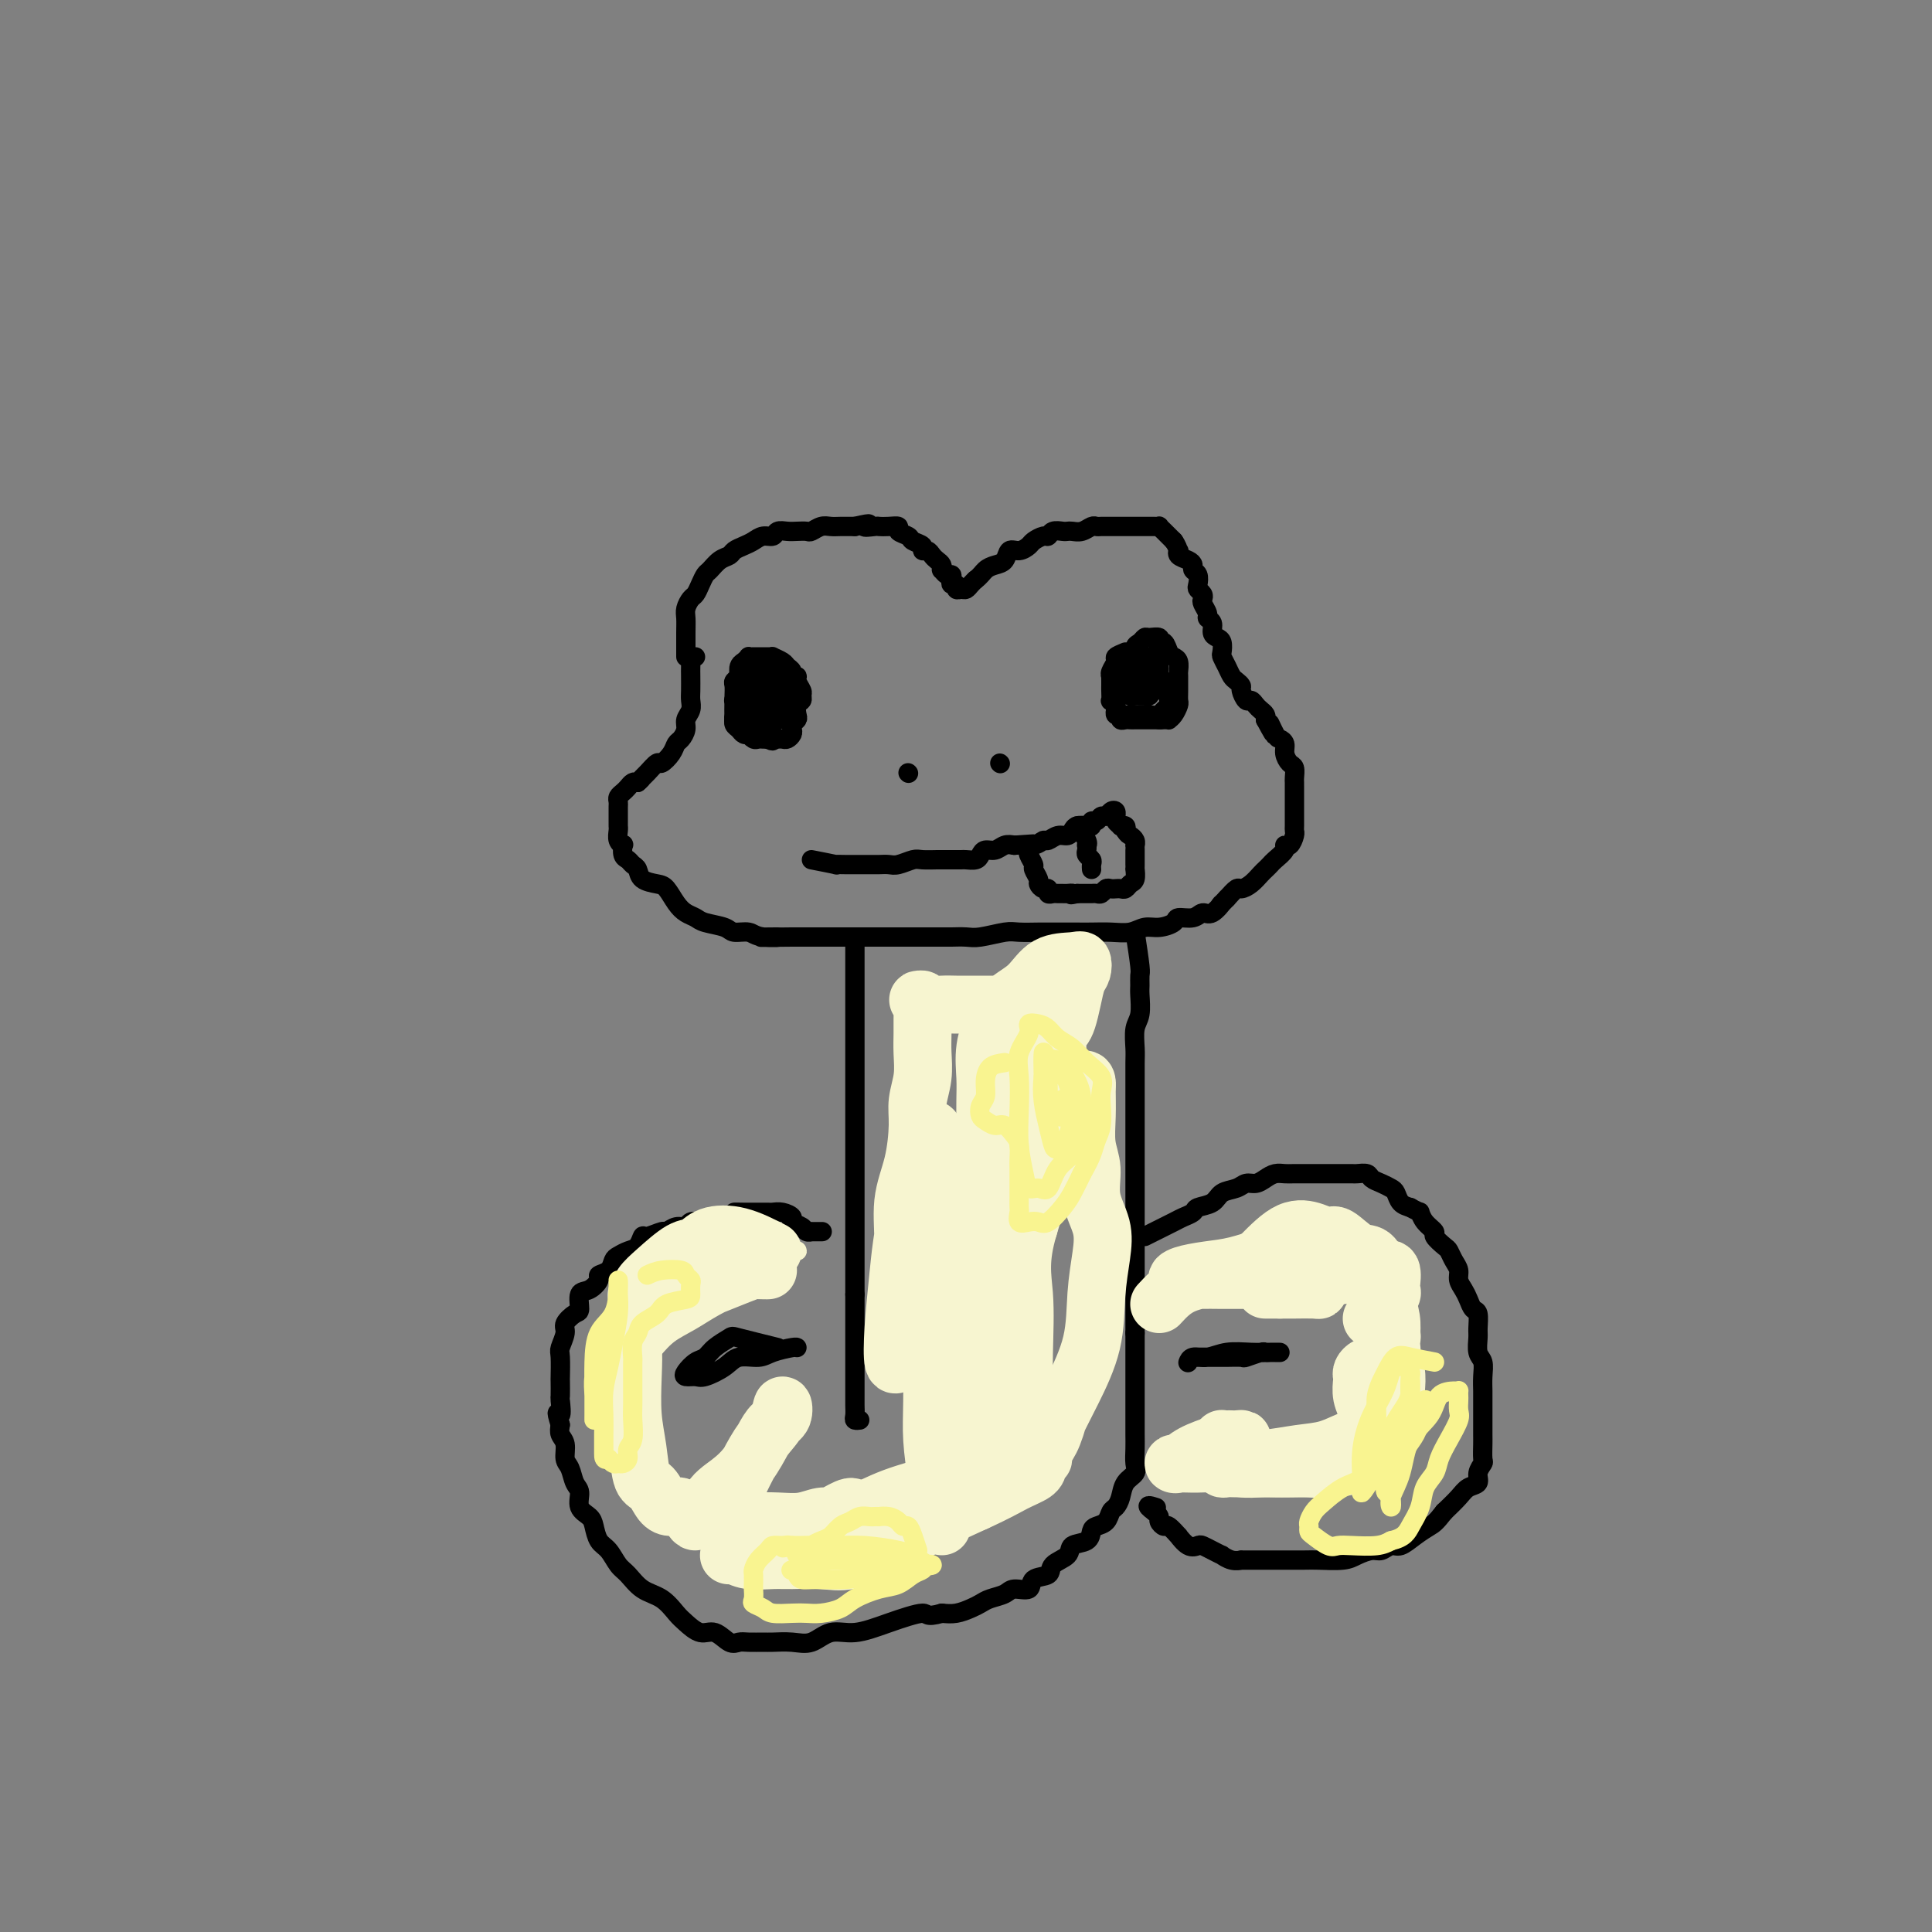 <svg viewBox='0 0 400 400' version='1.1' xmlns='http://www.w3.org/2000/svg' xmlns:xlink='http://www.w3.org/1999/xlink'><rect x="0" y="0" width="400" height="400" fill="#808080" stroke="none"/><g fill='none' stroke='#000000' stroke-width='4' stroke-linecap='round' stroke-linejoin='round'><path d='M142,136c-0.006,-1.819 -0.013,-3.638 0,-5c0.013,-1.362 0.045,-2.265 0,-3c-0.045,-0.735 -0.167,-1.300 0,-2c0.167,-0.700 0.621,-1.534 1,-2c0.379,-0.466 0.682,-0.562 1,-1c0.318,-0.438 0.653,-1.216 1,-2c0.347,-0.784 0.708,-1.572 1,-2c0.292,-0.428 0.515,-0.496 1,-1c0.485,-0.504 1.232,-1.444 2,-2c0.768,-0.556 1.556,-0.727 2,-1c0.444,-0.273 0.543,-0.646 1,-1c0.457,-0.354 1.273,-0.687 2,-1c0.727,-0.313 1.364,-0.606 2,-1c0.636,-0.394 1.272,-0.890 2,-1c0.728,-0.110 1.547,0.166 2,0c0.453,-0.166 0.540,-0.776 1,-1c0.460,-0.224 1.292,-0.064 2,0c0.708,0.064 1.292,0.031 2,0c0.708,-0.031 1.540,-0.061 2,0c0.460,0.061 0.547,0.212 1,0c0.453,-0.212 1.273,-0.789 2,-1c0.727,-0.211 1.360,-0.057 2,0c0.640,0.057 1.288,0.015 2,0c0.712,-0.015 1.489,-0.004 2,0c0.511,0.004 0.755,0.002 1,0'/><path d='M177,109c4.673,-1.083 2.356,-0.291 2,0c-0.356,0.291 1.247,0.081 2,0c0.753,-0.081 0.654,-0.033 1,0c0.346,0.033 1.138,0.050 2,0c0.862,-0.050 1.794,-0.168 2,0c0.206,0.168 -0.313,0.623 0,1c0.313,0.377 1.460,0.674 2,1c0.540,0.326 0.473,0.679 1,1c0.527,0.321 1.646,0.611 2,1c0.354,0.389 -0.059,0.877 0,1c0.059,0.123 0.590,-0.121 1,0c0.410,0.121 0.697,0.606 1,1c0.303,0.394 0.620,0.698 1,1c0.380,0.302 0.824,0.602 1,1c0.176,0.398 0.086,0.894 0,1c-0.086,0.106 -0.168,-0.178 0,0c0.168,0.178 0.585,0.817 1,1c0.415,0.183 0.828,-0.091 1,0c0.172,0.091 0.102,0.546 0,1c-0.102,0.454 -0.234,0.907 0,1c0.234,0.093 0.836,-0.174 1,0c0.164,0.174 -0.111,0.790 0,1c0.111,0.210 0.607,0.015 1,0c0.393,-0.015 0.683,0.150 1,0c0.317,-0.150 0.662,-0.614 1,-1c0.338,-0.386 0.669,-0.693 1,-1'/><path d='M202,120c0.980,-0.709 1.431,-1.481 2,-2c0.569,-0.519 1.256,-0.783 2,-1c0.744,-0.217 1.546,-0.386 2,-1c0.454,-0.614 0.559,-1.671 1,-2c0.441,-0.329 1.218,0.071 2,0c0.782,-0.071 1.571,-0.611 2,-1c0.429,-0.389 0.500,-0.626 1,-1c0.500,-0.374 1.429,-0.885 2,-1c0.571,-0.115 0.782,0.165 1,0c0.218,-0.165 0.442,-0.775 1,-1c0.558,-0.225 1.448,-0.064 2,0c0.552,0.064 0.764,0.031 1,0c0.236,-0.031 0.496,-0.061 1,0c0.504,0.061 1.252,0.212 2,0c0.748,-0.212 1.496,-0.789 2,-1c0.504,-0.211 0.765,-0.057 1,0c0.235,0.057 0.443,0.015 1,0c0.557,-0.015 1.464,-0.004 2,0c0.536,0.004 0.702,0.001 1,0c0.298,-0.001 0.728,-0.000 1,0c0.272,0.000 0.388,0.000 1,0c0.612,-0.000 1.722,-0.000 2,0c0.278,0.000 -0.275,0.000 0,0c0.275,-0.000 1.379,-0.001 2,0c0.621,0.001 0.758,0.003 1,0c0.242,-0.003 0.590,-0.012 1,0c0.410,0.012 0.883,0.045 1,0c0.117,-0.045 -0.123,-0.167 0,0c0.123,0.167 0.610,0.622 1,1c0.390,0.378 0.683,0.679 1,1c0.317,0.321 0.659,0.660 1,1'/><path d='M243,112c0.683,0.930 0.891,1.755 1,2c0.109,0.245 0.119,-0.089 0,0c-0.119,0.089 -0.368,0.600 0,1c0.368,0.400 1.353,0.688 2,1c0.647,0.312 0.957,0.647 1,1c0.043,0.353 -0.181,0.724 0,1c0.181,0.276 0.767,0.455 1,1c0.233,0.545 0.114,1.454 0,2c-0.114,0.546 -0.223,0.727 0,1c0.223,0.273 0.777,0.637 1,1c0.223,0.363 0.116,0.726 0,1c-0.116,0.274 -0.242,0.458 0,1c0.242,0.542 0.852,1.441 1,2c0.148,0.559 -0.167,0.779 0,1c0.167,0.221 0.815,0.444 1,1c0.185,0.556 -0.095,1.443 0,2c0.095,0.557 0.564,0.782 1,1c0.436,0.218 0.838,0.429 1,1c0.162,0.571 0.085,1.501 0,2c-0.085,0.499 -0.176,0.568 0,1c0.176,0.432 0.621,1.228 1,2c0.379,0.772 0.693,1.521 1,2c0.307,0.479 0.607,0.688 1,1c0.393,0.312 0.879,0.728 1,1c0.121,0.272 -0.122,0.402 0,1c0.122,0.598 0.611,1.666 1,2c0.389,0.334 0.679,-0.065 1,0c0.321,0.065 0.674,0.595 1,1c0.326,0.405 0.626,0.686 1,1c0.374,0.314 0.821,0.661 1,1c0.179,0.339 0.089,0.669 0,1'/><path d='M262,149c3.117,5.843 1.409,1.949 1,1c-0.409,-0.949 0.482,1.045 1,2c0.518,0.955 0.664,0.871 1,1c0.336,0.129 0.860,0.472 1,1c0.140,0.528 -0.106,1.241 0,2c0.106,0.759 0.564,1.565 1,2c0.436,0.435 0.849,0.498 1,1c0.151,0.502 0.041,1.443 0,2c-0.041,0.557 -0.011,0.732 0,1c0.011,0.268 0.003,0.631 0,1c-0.003,0.369 -0.001,0.743 0,1c0.001,0.257 0.000,0.397 0,1c-0.000,0.603 -0.000,1.671 0,2c0.000,0.329 -0.000,-0.080 0,0c0.000,0.080 0.001,0.650 0,1c-0.001,0.350 -0.003,0.480 0,1c0.003,0.520 0.011,1.431 0,2c-0.011,0.569 -0.039,0.795 0,1c0.039,0.205 0.147,0.387 0,1c-0.147,0.613 -0.550,1.656 -1,2c-0.450,0.344 -0.947,-0.010 -1,0c-0.053,0.010 0.337,0.383 0,1c-0.337,0.617 -1.402,1.478 -2,2c-0.598,0.522 -0.727,0.704 -1,1c-0.273,0.296 -0.688,0.705 -1,1c-0.312,0.295 -0.520,0.477 -1,1c-0.480,0.523 -1.232,1.388 -2,2c-0.768,0.612 -1.553,0.973 -2,1c-0.447,0.027 -0.556,-0.278 -1,0c-0.444,0.278 -1.222,1.139 -2,2'/><path d='M254,186c-2.298,2.421 -1.043,0.974 -1,1c0.043,0.026 -1.124,1.526 -2,2c-0.876,0.474 -1.459,-0.079 -2,0c-0.541,0.079 -1.040,0.791 -2,1c-0.960,0.209 -2.381,-0.084 -3,0c-0.619,0.084 -0.437,0.544 -1,1c-0.563,0.456 -1.873,0.907 -3,1c-1.127,0.093 -2.073,-0.171 -3,0c-0.927,0.171 -1.837,0.778 -3,1c-1.163,0.222 -2.581,0.060 -4,0c-1.419,-0.060 -2.839,-0.016 -4,0c-1.161,0.016 -2.061,0.005 -3,0c-0.939,-0.005 -1.915,-0.002 -3,0c-1.085,0.002 -2.279,0.004 -3,0c-0.721,-0.004 -0.969,-0.015 -2,0c-1.031,0.015 -2.847,0.057 -4,0c-1.153,-0.057 -1.645,-0.211 -3,0c-1.355,0.211 -3.574,0.789 -5,1c-1.426,0.211 -2.060,0.057 -3,0c-0.940,-0.057 -2.187,-0.015 -3,0c-0.813,0.015 -1.193,0.004 -2,0c-0.807,-0.004 -2.043,-0.001 -3,0c-0.957,0.001 -1.635,0.000 -3,0c-1.365,-0.000 -3.415,-0.000 -5,0c-1.585,0.000 -2.704,0.000 -4,0c-1.296,-0.000 -2.769,-0.000 -4,0c-1.231,0.000 -2.219,0.000 -3,0c-0.781,-0.000 -1.354,-0.000 -2,0c-0.646,0.000 -1.366,0.000 -2,0c-0.634,-0.000 -1.181,-0.000 -2,0c-0.819,0.000 -1.909,0.000 -3,0'/><path d='M164,194c-11.363,0.138 -4.772,-0.019 -3,0c1.772,0.019 -1.276,0.212 -3,0c-1.724,-0.212 -2.124,-0.831 -3,-1c-0.876,-0.169 -2.227,0.110 -3,0c-0.773,-0.110 -0.970,-0.609 -2,-1c-1.030,-0.391 -2.895,-0.676 -4,-1c-1.105,-0.324 -1.449,-0.689 -2,-1c-0.551,-0.311 -1.307,-0.569 -2,-1c-0.693,-0.431 -1.323,-1.036 -2,-2c-0.677,-0.964 -1.400,-2.285 -2,-3c-0.600,-0.715 -1.078,-0.822 -2,-1c-0.922,-0.178 -2.289,-0.428 -3,-1c-0.711,-0.572 -0.765,-1.467 -1,-2c-0.235,-0.533 -0.650,-0.702 -1,-1c-0.350,-0.298 -0.633,-0.723 -1,-1c-0.367,-0.277 -0.816,-0.407 -1,-1c-0.184,-0.593 -0.102,-1.651 0,-2c0.102,-0.349 0.223,0.010 0,0c-0.223,-0.010 -0.792,-0.388 -1,-1c-0.208,-0.612 -0.056,-1.459 0,-2c0.056,-0.541 0.015,-0.775 0,-1c-0.015,-0.225 -0.005,-0.442 0,-1c0.005,-0.558 0.004,-1.459 0,-2c-0.004,-0.541 -0.012,-0.722 0,-1c0.012,-0.278 0.045,-0.653 0,-1c-0.045,-0.347 -0.167,-0.668 0,-1c0.167,-0.332 0.622,-0.677 1,-1c0.378,-0.323 0.679,-0.626 1,-1c0.321,-0.374 0.663,-0.821 1,-1c0.337,-0.179 0.668,-0.089 1,0'/><path d='M132,162c0.815,-0.664 0.852,-0.825 1,-1c0.148,-0.175 0.407,-0.366 1,-1c0.593,-0.634 1.521,-1.713 2,-2c0.479,-0.287 0.511,0.218 1,0c0.489,-0.218 1.437,-1.161 2,-2c0.563,-0.839 0.743,-1.576 1,-2c0.257,-0.424 0.591,-0.537 1,-1c0.409,-0.463 0.894,-1.278 1,-2c0.106,-0.722 -0.168,-1.352 0,-2c0.168,-0.648 0.777,-1.314 1,-2c0.223,-0.686 0.060,-1.393 0,-2c-0.060,-0.607 -0.017,-1.115 0,-2c0.017,-0.885 0.008,-2.146 0,-3c-0.008,-0.854 -0.016,-1.301 0,-2c0.016,-0.699 0.056,-1.651 0,-2c-0.056,-0.349 -0.207,-0.094 0,0c0.207,0.094 0.774,0.027 1,0c0.226,-0.027 0.113,-0.013 0,0'/><path d='M156,137c-0.724,0.333 -1.448,0.666 -2,1c-0.552,0.334 -0.933,0.670 -1,1c-0.067,0.330 0.178,0.653 0,1c-0.178,0.347 -0.780,0.719 -1,1c-0.220,0.281 -0.059,0.470 0,1c0.059,0.530 0.016,1.399 0,2c-0.016,0.601 -0.004,0.934 0,1c0.004,0.066 0.001,-0.136 0,0c-0.001,0.136 -0.000,0.610 0,1c0.000,0.390 -0.001,0.696 0,1c0.001,0.304 0.003,0.606 0,1c-0.003,0.394 -0.012,0.880 0,1c0.012,0.120 0.046,-0.125 0,0c-0.046,0.125 -0.171,0.621 0,1c0.171,0.379 0.637,0.641 1,1c0.363,0.359 0.622,0.814 1,1c0.378,0.186 0.875,0.102 1,0c0.125,-0.102 -0.121,-0.224 0,0c0.121,0.224 0.610,0.792 1,1c0.390,0.208 0.682,0.056 1,0c0.318,-0.056 0.662,-0.016 1,0c0.338,0.016 0.669,0.008 1,0'/><path d='M159,153c1.322,0.774 1.128,0.208 1,0c-0.128,-0.208 -0.188,-0.059 0,0c0.188,0.059 0.625,0.027 1,0c0.375,-0.027 0.688,-0.049 1,0c0.312,0.049 0.623,0.167 1,0c0.377,-0.167 0.819,-0.621 1,-1c0.181,-0.379 0.100,-0.683 0,-1c-0.100,-0.317 -0.219,-0.648 0,-1c0.219,-0.352 0.776,-0.724 1,-1c0.224,-0.276 0.114,-0.454 0,-1c-0.114,-0.546 -0.231,-1.459 0,-2c0.231,-0.541 0.809,-0.709 1,-1c0.191,-0.291 -0.005,-0.704 0,-1c0.005,-0.296 0.213,-0.475 0,-1c-0.213,-0.525 -0.845,-1.398 -1,-2c-0.155,-0.602 0.167,-0.935 0,-1c-0.167,-0.065 -0.823,0.136 -1,0c-0.177,-0.136 0.125,-0.611 0,-1c-0.125,-0.389 -0.678,-0.693 -1,-1c-0.322,-0.307 -0.415,-0.618 -1,-1c-0.585,-0.382 -1.662,-0.834 -2,-1c-0.338,-0.166 0.064,-0.044 0,0c-0.064,0.044 -0.596,0.012 -1,0c-0.404,-0.012 -0.682,-0.004 -1,0c-0.318,0.004 -0.676,0.004 -1,0c-0.324,-0.004 -0.613,-0.011 -1,0c-0.387,0.011 -0.874,0.042 -1,0c-0.126,-0.042 0.107,-0.155 0,0c-0.107,0.155 -0.553,0.577 -1,1'/><path d='M154,137c-1.156,0.557 -1.046,1.450 -1,2c0.046,0.550 0.026,0.758 0,1c-0.026,0.242 -0.060,0.516 0,1c0.060,0.484 0.212,1.176 0,2c-0.212,0.824 -0.790,1.780 -1,2c-0.210,0.220 -0.053,-0.296 0,0c0.053,0.296 0.003,1.404 0,2c-0.003,0.596 0.040,0.682 0,1c-0.040,0.318 -0.162,0.870 0,1c0.162,0.130 0.607,-0.161 1,0c0.393,0.161 0.735,0.775 1,1c0.265,0.225 0.453,0.061 1,0c0.547,-0.061 1.452,-0.020 2,0c0.548,0.020 0.739,0.019 1,0c0.261,-0.019 0.591,-0.057 1,0c0.409,0.057 0.897,0.208 1,0c0.103,-0.208 -0.179,-0.776 0,-1c0.179,-0.224 0.818,-0.106 1,0c0.182,0.106 -0.095,0.198 0,0c0.095,-0.198 0.561,-0.687 1,-1c0.439,-0.313 0.850,-0.451 1,-1c0.150,-0.549 0.040,-1.510 0,-2c-0.040,-0.490 -0.010,-0.510 0,-1c0.010,-0.490 -0.000,-1.451 0,-2c0.000,-0.549 0.011,-0.687 0,-1c-0.011,-0.313 -0.044,-0.802 0,-1c0.044,-0.198 0.167,-0.106 0,0c-0.167,0.106 -0.622,0.224 -1,0c-0.378,-0.224 -0.679,-0.791 -1,-1c-0.321,-0.209 -0.663,-0.060 -1,0c-0.337,0.060 -0.668,0.030 -1,0'/><path d='M159,139c-0.802,-0.468 -0.807,-0.139 -1,0c-0.193,0.139 -0.573,0.086 -1,0c-0.427,-0.086 -0.899,-0.207 -1,0c-0.101,0.207 0.169,0.740 0,1c-0.169,0.260 -0.779,0.245 -1,1c-0.221,0.755 -0.054,2.279 0,3c0.054,0.721 -0.007,0.639 0,1c0.007,0.361 0.080,1.167 0,2c-0.080,0.833 -0.315,1.694 0,2c0.315,0.306 1.180,0.056 2,0c0.820,-0.056 1.597,0.084 2,0c0.403,-0.084 0.434,-0.390 1,-1c0.566,-0.610 1.669,-1.525 2,-2c0.331,-0.475 -0.111,-0.509 0,-1c0.111,-0.491 0.773,-1.438 1,-2c0.227,-0.562 0.019,-0.740 0,-1c-0.019,-0.260 0.149,-0.604 0,-1c-0.149,-0.396 -0.617,-0.846 -1,-1c-0.383,-0.154 -0.681,-0.014 -1,0c-0.319,0.014 -0.660,-0.097 -1,0c-0.340,0.097 -0.678,0.404 -1,1c-0.322,0.596 -0.629,1.482 -1,2c-0.371,0.518 -0.808,0.668 -1,1c-0.192,0.332 -0.139,0.845 0,1c0.139,0.155 0.363,-0.050 1,0c0.637,0.050 1.686,0.354 2,0c0.314,-0.354 -0.108,-1.364 0,-2c0.108,-0.636 0.745,-0.896 1,-1c0.255,-0.104 0.127,-0.052 0,0'/><path d='M233,135c-0.876,0.362 -1.751,0.723 -2,1c-0.249,0.277 0.130,0.469 0,1c-0.130,0.531 -0.767,1.399 -1,2c-0.233,0.601 -0.063,0.933 0,1c0.063,0.067 0.017,-0.132 0,0c-0.017,0.132 -0.006,0.595 0,1c0.006,0.405 0.005,0.752 0,1c-0.005,0.248 -0.016,0.396 0,1c0.016,0.604 0.057,1.663 0,2c-0.057,0.337 -0.212,-0.049 0,0c0.212,0.049 0.793,0.534 1,1c0.207,0.466 0.041,0.913 0,1c-0.041,0.087 0.045,-0.187 0,0c-0.045,0.187 -0.219,0.835 0,1c0.219,0.165 0.832,-0.152 1,0c0.168,0.152 -0.110,0.773 0,1c0.110,0.227 0.607,0.061 1,0c0.393,-0.061 0.681,-0.016 1,0c0.319,0.016 0.667,0.004 1,0c0.333,-0.004 0.650,-0.001 1,0c0.350,0.001 0.733,0.000 1,0c0.267,-0.000 0.418,-0.000 1,0c0.582,0.000 1.595,0.000 2,0c0.405,-0.000 0.203,-0.000 0,0'/><path d='M240,149c1.703,-0.008 1.959,-0.029 2,0c0.041,0.029 -0.133,0.108 0,0c0.133,-0.108 0.571,-0.404 1,-1c0.429,-0.596 0.847,-1.493 1,-2c0.153,-0.507 0.042,-0.626 0,-1c-0.042,-0.374 -0.014,-1.004 0,-2c0.014,-0.996 0.015,-2.360 0,-3c-0.015,-0.640 -0.045,-0.558 0,-1c0.045,-0.442 0.165,-1.410 0,-2c-0.165,-0.590 -0.617,-0.803 -1,-1c-0.383,-0.197 -0.698,-0.378 -1,-1c-0.302,-0.622 -0.592,-1.684 -1,-2c-0.408,-0.316 -0.935,0.115 -1,0c-0.065,-0.115 0.332,-0.775 0,-1c-0.332,-0.225 -1.395,-0.015 -2,0c-0.605,0.015 -0.754,-0.166 -1,0c-0.246,0.166 -0.591,0.678 -1,1c-0.409,0.322 -0.884,0.453 -1,1c-0.116,0.547 0.128,1.511 0,2c-0.128,0.489 -0.626,0.502 -1,1c-0.374,0.498 -0.622,1.481 -1,2c-0.378,0.519 -0.886,0.573 -1,1c-0.114,0.427 0.165,1.228 0,2c-0.165,0.772 -0.774,1.517 -1,2c-0.226,0.483 -0.069,0.704 0,1c0.069,0.296 0.049,0.668 0,1c-0.049,0.332 -0.126,0.625 0,1c0.126,0.375 0.457,0.832 1,1c0.543,0.168 1.300,0.045 2,0c0.700,-0.045 1.343,-0.013 2,0c0.657,0.013 1.329,0.006 2,0'/><path d='M238,148c1.491,0.203 1.720,0.210 2,0c0.280,-0.210 0.613,-0.637 1,-1c0.387,-0.363 0.828,-0.664 1,-1c0.172,-0.336 0.075,-0.708 0,-1c-0.075,-0.292 -0.128,-0.502 0,-1c0.128,-0.498 0.438,-1.282 0,-2c-0.438,-0.718 -1.624,-1.369 -2,-2c-0.376,-0.631 0.057,-1.242 0,-2c-0.057,-0.758 -0.603,-1.664 -1,-2c-0.397,-0.336 -0.646,-0.103 -1,0c-0.354,0.103 -0.813,0.074 -1,0c-0.187,-0.074 -0.103,-0.193 0,0c0.103,0.193 0.224,0.700 0,1c-0.224,0.300 -0.793,0.395 -1,1c-0.207,0.605 -0.053,1.721 0,2c0.053,0.279 0.004,-0.279 0,0c-0.004,0.279 0.036,1.393 0,2c-0.036,0.607 -0.150,0.706 0,1c0.150,0.294 0.562,0.783 1,1c0.438,0.217 0.902,0.160 1,0c0.098,-0.160 -0.169,-0.425 0,-1c0.169,-0.575 0.775,-1.461 1,-2c0.225,-0.539 0.068,-0.730 0,-1c-0.068,-0.270 -0.046,-0.619 0,-1c0.046,-0.381 0.115,-0.793 0,-1c-0.115,-0.207 -0.416,-0.210 -1,0c-0.584,0.210 -1.453,0.631 -2,1c-0.547,0.369 -0.774,0.684 -1,1'/><path d='M235,140c-0.848,0.718 -0.968,1.514 -1,2c-0.032,0.486 0.022,0.663 0,1c-0.022,0.337 -0.122,0.834 0,1c0.122,0.166 0.464,0.002 1,0c0.536,-0.002 1.266,0.157 2,0c0.734,-0.157 1.473,-0.630 2,-1c0.527,-0.370 0.841,-0.635 1,-1c0.159,-0.365 0.163,-0.828 0,-1c-0.163,-0.172 -0.493,-0.053 -1,0c-0.507,0.053 -1.189,0.038 -2,0c-0.811,-0.038 -1.749,-0.100 -2,0c-0.251,0.100 0.186,0.363 0,1c-0.186,0.637 -0.995,1.649 -1,2c-0.005,0.351 0.794,0.042 1,0c0.206,-0.042 -0.182,0.185 0,0c0.182,-0.185 0.934,-0.781 1,-1c0.066,-0.219 -0.554,-0.060 -1,0c-0.446,0.060 -0.719,0.020 -1,0c-0.281,-0.020 -0.569,-0.019 -1,0c-0.431,0.019 -1.005,0.058 -1,0c0.005,-0.058 0.589,-0.211 1,0c0.411,0.211 0.649,0.788 1,1c0.351,0.212 0.815,0.061 1,0c0.185,-0.061 0.093,-0.030 0,0'/><path d='M168,178c2.159,0.423 4.318,0.845 5,1c0.682,0.155 -0.113,0.041 0,0c0.113,-0.041 1.132,-0.011 2,0c0.868,0.011 1.584,0.003 2,0c0.416,-0.003 0.533,0.000 1,0c0.467,-0.000 1.284,-0.004 2,0c0.716,0.004 1.331,0.015 2,0c0.669,-0.015 1.391,-0.057 2,0c0.609,0.057 1.104,0.211 2,0c0.896,-0.211 2.193,-0.789 3,-1c0.807,-0.211 1.123,-0.057 2,0c0.877,0.057 2.314,0.015 3,0c0.686,-0.015 0.621,-0.003 1,0c0.379,0.003 1.201,-0.002 2,0c0.799,0.002 1.575,0.011 2,0c0.425,-0.011 0.498,-0.040 1,0c0.502,0.040 1.433,0.151 2,0c0.567,-0.151 0.771,-0.562 1,-1c0.229,-0.438 0.484,-0.901 1,-1c0.516,-0.099 1.293,0.166 2,0c0.707,-0.166 1.345,-0.762 2,-1c0.655,-0.238 1.328,-0.119 2,0'/><path d='M210,175c6.859,-0.482 3.006,-0.186 2,0c-1.006,0.186 0.833,0.261 2,0c1.167,-0.261 1.661,-0.857 2,-1c0.339,-0.143 0.524,0.168 1,0c0.476,-0.168 1.244,-0.816 2,-1c0.756,-0.184 1.499,0.095 2,0c0.501,-0.095 0.760,-0.566 1,-1c0.240,-0.434 0.459,-0.833 1,-1c0.541,-0.167 1.402,-0.101 2,0c0.598,0.101 0.934,0.238 1,0c0.066,-0.238 -0.137,-0.852 0,-1c0.137,-0.148 0.615,0.170 1,0c0.385,-0.170 0.677,-0.826 1,-1c0.323,-0.174 0.675,0.135 1,0c0.325,-0.135 0.622,-0.713 1,-1c0.378,-0.287 0.837,-0.283 1,0c0.163,0.283 0.028,0.847 0,1c-0.028,0.153 0.049,-0.103 0,0c-0.049,0.103 -0.223,0.566 0,1c0.223,0.434 0.843,0.838 1,1c0.157,0.162 -0.150,0.082 0,0c0.150,-0.082 0.757,-0.166 1,0c0.243,0.166 0.121,0.583 0,1'/><path d='M233,172c0.475,0.801 0.663,0.805 1,1c0.337,0.195 0.822,0.581 1,1c0.178,0.419 0.048,0.871 0,1c-0.048,0.129 -0.013,-0.066 0,0c0.013,0.066 0.003,0.394 0,1c-0.003,0.606 -0.000,1.490 0,2c0.000,0.510 -0.003,0.647 0,1c0.003,0.353 0.012,0.921 0,1c-0.012,0.079 -0.044,-0.333 0,0c0.044,0.333 0.166,1.410 0,2c-0.166,0.590 -0.619,0.694 -1,1c-0.381,0.306 -0.690,0.814 -1,1c-0.310,0.186 -0.622,0.050 -1,0c-0.378,-0.050 -0.822,-0.014 -1,0c-0.178,0.014 -0.089,0.008 0,0c0.089,-0.008 0.179,-0.016 0,0c-0.179,0.016 -0.625,0.057 -1,0c-0.375,-0.057 -0.678,-0.211 -1,0c-0.322,0.211 -0.664,0.789 -1,1c-0.336,0.211 -0.667,0.057 -1,0c-0.333,-0.057 -0.666,-0.015 -1,0c-0.334,0.015 -0.667,0.004 -1,0c-0.333,-0.004 -0.667,-0.001 -1,0c-0.333,0.001 -0.667,0.001 -1,0'/><path d='M223,185c-2.035,0.464 -1.122,0.124 -1,0c0.122,-0.124 -0.546,-0.032 -1,0c-0.454,0.032 -0.695,0.005 -1,0c-0.305,-0.005 -0.673,0.014 -1,0c-0.327,-0.014 -0.614,-0.060 -1,0c-0.386,0.060 -0.873,0.224 -1,0c-0.127,-0.224 0.106,-0.838 0,-1c-0.106,-0.162 -0.549,0.126 -1,0c-0.451,-0.126 -0.909,-0.668 -1,-1c-0.091,-0.332 0.186,-0.456 0,-1c-0.186,-0.544 -0.835,-1.509 -1,-2c-0.165,-0.491 0.156,-0.510 0,-1c-0.156,-0.490 -0.788,-1.452 -1,-2c-0.212,-0.548 -0.005,-0.683 0,-1c0.005,-0.317 -0.191,-0.816 0,-1c0.191,-0.184 0.769,-0.053 1,0c0.231,0.053 0.116,0.026 0,0'/><path d='M188,160c0.000,0.000 0.100,0.100 0.1,0.1'/><path d='M207,158c0.000,0.000 0.100,0.100 0.1,0.1'/><path d='M223,171c0.845,1.148 1.689,2.297 2,3c0.311,0.703 0.087,0.962 0,1c-0.087,0.038 -0.037,-0.145 0,0c0.037,0.145 0.063,0.617 0,1c-0.063,0.383 -0.213,0.677 0,1c0.213,0.323 0.789,0.675 1,1c0.211,0.325 0.057,0.623 0,1c-0.057,0.377 -0.015,0.832 0,1c0.015,0.168 0.004,0.048 0,0c-0.004,-0.048 -0.002,-0.024 0,0'/><path d='M177,196c0.000,2.508 0.000,5.017 0,6c0.000,0.983 0.000,0.441 0,1c0.000,0.559 0.000,2.221 0,3c0.000,0.779 0.000,0.677 0,1c0.000,0.323 -0.000,1.072 0,2c0.000,0.928 0.000,2.037 0,3c-0.000,0.963 0.000,1.782 0,3c0.000,1.218 0.000,2.835 0,4c0.000,1.165 -0.000,1.876 0,3c0.000,1.124 0.000,2.659 0,4c0.000,1.341 0.000,2.486 0,4c0.000,1.514 0.000,3.395 0,5c0.000,1.605 0.000,2.933 0,4c0.000,1.067 0.000,1.874 0,3c0.000,1.126 0.000,2.570 0,4c0.000,1.430 0.000,2.847 0,4c0.000,1.153 0.000,2.041 0,3c0.000,0.959 0.000,1.989 0,3c0.000,1.011 0.000,2.003 0,3c0.000,0.997 0.000,1.999 0,3c0.000,1.001 0.000,2.000 0,3c0.000,1.000 0.000,2.000 0,3'/><path d='M177,268c0.000,11.495 0.000,4.232 0,2c-0.000,-2.232 -0.000,0.568 0,2c0.000,1.432 0.000,1.497 0,2c-0.000,0.503 -0.000,1.444 0,2c0.000,0.556 0.000,0.728 0,1c-0.000,0.272 -0.000,0.646 0,1c0.000,0.354 0.000,0.690 0,1c-0.000,0.310 -0.000,0.595 0,1c0.000,0.405 0.000,0.931 0,1c-0.000,0.069 -0.000,-0.319 0,0c0.000,0.319 0.000,1.346 0,2c-0.000,0.654 -0.001,0.935 0,2c0.001,1.065 0.004,2.912 0,4c-0.004,1.088 -0.015,1.416 0,2c0.015,0.584 0.056,1.425 0,2c-0.056,0.575 -0.207,0.886 0,1c0.207,0.114 0.774,0.033 1,0c0.226,-0.033 0.113,-0.016 0,0'/><path d='M235,193c0.423,2.784 0.846,5.568 1,7c0.154,1.432 0.037,1.512 0,2c-0.037,0.488 0.004,1.383 0,2c-0.004,0.617 -0.054,0.954 0,2c0.054,1.046 0.211,2.801 0,4c-0.211,1.199 -0.788,1.843 -1,3c-0.212,1.157 -0.057,2.827 0,4c0.057,1.173 0.015,1.850 0,3c-0.015,1.150 -0.004,2.772 0,4c0.004,1.228 0.001,2.061 0,3c-0.001,0.939 -0.000,1.983 0,3c0.000,1.017 0.000,2.008 0,3c-0.000,0.992 -0.000,1.984 0,3c0.000,1.016 0.000,2.057 0,3c-0.000,0.943 -0.000,1.788 0,3c0.000,1.212 0.000,2.792 0,4c-0.000,1.208 -0.000,2.043 0,3c0.000,0.957 0.000,2.036 0,3c-0.000,0.964 -0.000,1.813 0,3c0.000,1.187 0.000,2.712 0,4c-0.000,1.288 -0.000,2.340 0,3c0.000,0.660 0.000,0.928 0,2c-0.000,1.072 -0.000,2.947 0,4c0.000,1.053 0.000,1.283 0,2c-0.000,0.717 -0.000,1.919 0,3c0.000,1.081 0.000,2.040 0,3'/><path d='M235,276c-0.000,13.376 -0.000,5.316 0,3c0.000,-2.316 0.000,1.111 0,3c-0.000,1.889 -0.000,2.238 0,3c0.000,0.762 0.000,1.936 0,3c-0.000,1.064 -0.001,2.018 0,3c0.001,0.982 0.002,1.992 0,3c-0.002,1.008 -0.007,2.012 0,3c0.007,0.988 0.027,1.959 0,3c-0.027,1.041 -0.101,2.153 0,3c0.101,0.847 0.378,1.430 0,2c-0.378,0.570 -1.410,1.126 -2,2c-0.590,0.874 -0.739,2.066 -1,3c-0.261,0.934 -0.634,1.611 -1,2c-0.366,0.389 -0.726,0.489 -1,1c-0.274,0.511 -0.463,1.431 -1,2c-0.537,0.569 -1.423,0.785 -2,1c-0.577,0.215 -0.845,0.427 -1,1c-0.155,0.573 -0.196,1.505 -1,2c-0.804,0.495 -2.370,0.551 -3,1c-0.630,0.449 -0.324,1.291 -1,2c-0.676,0.709 -2.335,1.285 -3,2c-0.665,0.715 -0.337,1.568 -1,2c-0.663,0.432 -2.317,0.445 -3,1c-0.683,0.555 -0.396,1.654 -1,2c-0.604,0.346 -2.100,-0.062 -3,0c-0.900,0.062 -1.203,0.595 -2,1c-0.797,0.405 -2.089,0.683 -3,1c-0.911,0.317 -1.440,0.673 -2,1c-0.560,0.327 -1.151,0.627 -2,1c-0.849,0.373 -1.957,0.821 -3,1c-1.043,0.179 -2.022,0.090 -3,0'/><path d='M195,334c-3.516,0.996 -2.807,-0.013 -4,0c-1.193,0.013 -4.289,1.047 -7,2c-2.711,0.953 -5.038,1.825 -7,2c-1.962,0.175 -3.560,-0.345 -5,0c-1.440,0.345 -2.721,1.557 -4,2c-1.279,0.443 -2.555,0.118 -4,0c-1.445,-0.118 -3.058,-0.030 -4,0c-0.942,0.030 -1.214,-0.000 -2,0c-0.786,0.000 -2.086,0.030 -3,0c-0.914,-0.030 -1.442,-0.119 -2,0c-0.558,0.119 -1.146,0.448 -2,0c-0.854,-0.448 -1.974,-1.671 -3,-2c-1.026,-0.329 -1.958,0.236 -3,0c-1.042,-0.236 -2.194,-1.275 -3,-2c-0.806,-0.725 -1.266,-1.138 -2,-2c-0.734,-0.862 -1.744,-2.174 -3,-3c-1.256,-0.826 -2.760,-1.165 -4,-2c-1.240,-0.835 -2.216,-2.167 -3,-3c-0.784,-0.833 -1.374,-1.168 -2,-2c-0.626,-0.832 -1.286,-2.161 -2,-3c-0.714,-0.839 -1.483,-1.187 -2,-2c-0.517,-0.813 -0.783,-2.089 -1,-3c-0.217,-0.911 -0.387,-1.455 -1,-2c-0.613,-0.545 -1.671,-1.089 -2,-2c-0.329,-0.911 0.071,-2.187 0,-3c-0.071,-0.813 -0.611,-1.162 -1,-2c-0.389,-0.838 -0.626,-2.164 -1,-3c-0.374,-0.836 -0.884,-1.183 -1,-2c-0.116,-0.817 0.161,-2.105 0,-3c-0.161,-0.895 -0.760,-1.399 -1,-2c-0.240,-0.601 -0.120,-1.301 0,-2'/><path d='M116,295c-1.238,-3.987 -0.332,-1.954 0,-2c0.332,-0.046 0.089,-2.170 0,-3c-0.089,-0.830 -0.025,-0.367 0,-1c0.025,-0.633 0.011,-2.361 0,-3c-0.011,-0.639 -0.019,-0.187 0,-1c0.019,-0.813 0.064,-2.891 0,-4c-0.064,-1.109 -0.237,-1.251 0,-2c0.237,-0.749 0.885,-2.106 1,-3c0.115,-0.894 -0.304,-1.324 0,-2c0.304,-0.676 1.329,-1.599 2,-2c0.671,-0.401 0.987,-0.279 1,-1c0.013,-0.721 -0.277,-2.286 0,-3c0.277,-0.714 1.121,-0.576 2,-1c0.879,-0.424 1.793,-1.409 2,-2c0.207,-0.591 -0.293,-0.789 0,-1c0.293,-0.211 1.377,-0.437 2,-1c0.623,-0.563 0.783,-1.465 1,-2c0.217,-0.535 0.490,-0.702 1,-1c0.510,-0.298 1.258,-0.725 2,-1c0.742,-0.275 1.479,-0.398 2,-1c0.521,-0.602 0.825,-1.682 1,-2c0.175,-0.318 0.222,0.126 1,0c0.778,-0.126 2.287,-0.822 3,-1c0.713,-0.178 0.629,0.162 1,0c0.371,-0.162 1.197,-0.827 2,-1c0.803,-0.173 1.584,0.146 2,0c0.416,-0.146 0.468,-0.757 1,-1c0.532,-0.243 1.545,-0.117 2,0c0.455,0.117 0.353,0.224 1,0c0.647,-0.224 2.042,-0.778 3,-1c0.958,-0.222 1.479,-0.111 2,0'/><path d='M151,252c2.745,-0.845 1.107,-0.959 1,-1c-0.107,-0.041 1.319,-0.011 2,0c0.681,0.011 0.619,0.002 1,0c0.381,-0.002 1.206,0.002 2,0c0.794,-0.002 1.556,-0.012 2,0c0.444,0.012 0.571,0.044 1,0c0.429,-0.044 1.161,-0.166 2,0c0.839,0.166 1.784,0.619 2,1c0.216,0.381 -0.298,0.691 0,1c0.298,0.309 1.408,0.619 2,1c0.592,0.381 0.667,0.834 1,1c0.333,0.166 0.924,0.044 1,0c0.076,-0.044 -0.364,-0.012 0,0c0.364,0.012 1.533,0.003 2,0c0.467,-0.003 0.234,-0.002 0,0'/><path d='M237,256c2.368,-1.178 4.735,-2.356 6,-3c1.265,-0.644 1.426,-0.754 2,-1c0.574,-0.246 1.561,-0.629 2,-1c0.439,-0.371 0.330,-0.730 1,-1c0.670,-0.270 2.119,-0.450 3,-1c0.881,-0.550 1.195,-1.471 2,-2c0.805,-0.529 2.102,-0.667 3,-1c0.898,-0.333 1.396,-0.860 2,-1c0.604,-0.140 1.315,0.106 2,0c0.685,-0.106 1.343,-0.564 2,-1c0.657,-0.436 1.312,-0.849 2,-1c0.688,-0.151 1.411,-0.041 2,0c0.589,0.041 1.046,0.011 2,0c0.954,-0.011 2.405,-0.003 3,0c0.595,0.003 0.334,0.001 1,0c0.666,-0.001 2.257,0.000 3,0c0.743,-0.000 0.637,-0.001 1,0c0.363,0.001 1.196,0.003 2,0c0.804,-0.003 1.580,-0.012 2,0c0.420,0.012 0.483,0.045 1,0c0.517,-0.045 1.487,-0.168 2,0c0.513,0.168 0.571,0.626 1,1c0.429,0.374 1.231,0.664 2,1c0.769,0.336 1.505,0.719 2,1c0.495,0.281 0.749,0.460 1,1c0.251,0.540 0.500,1.440 1,2c0.500,0.560 1.250,0.780 2,1'/><path d='M292,250c2.129,1.218 1.950,0.764 2,1c0.050,0.236 0.328,1.162 1,2c0.672,0.838 1.738,1.590 2,2c0.262,0.410 -0.280,0.480 0,1c0.280,0.520 1.381,1.490 2,2c0.619,0.510 0.757,0.559 1,1c0.243,0.441 0.590,1.272 1,2c0.410,0.728 0.883,1.351 1,2c0.117,0.649 -0.123,1.324 0,2c0.123,0.676 0.607,1.354 1,2c0.393,0.646 0.694,1.260 1,2c0.306,0.740 0.617,1.606 1,2c0.383,0.394 0.838,0.317 1,1c0.162,0.683 0.029,2.125 0,3c-0.029,0.875 0.045,1.183 0,2c-0.045,0.817 -0.208,2.143 0,3c0.208,0.857 0.788,1.246 1,2c0.212,0.754 0.057,1.874 0,3c-0.057,1.126 -0.015,2.259 0,3c0.015,0.741 0.004,1.089 0,2c-0.004,0.911 -0.001,2.384 0,3c0.001,0.616 0.002,0.374 0,1c-0.002,0.626 -0.005,2.121 0,3c0.005,0.879 0.017,1.142 0,2c-0.017,0.858 -0.063,2.309 0,3c0.063,0.691 0.236,0.621 0,1c-0.236,0.379 -0.881,1.207 -1,2c-0.119,0.793 0.288,1.553 0,2c-0.288,0.447 -1.270,0.582 -2,1c-0.730,0.418 -1.209,1.119 -2,2c-0.791,0.881 -1.896,1.940 -3,3'/><path d='M299,313c-1.777,2.294 -2.220,2.527 -3,3c-0.780,0.473 -1.899,1.184 -3,2c-1.101,0.816 -2.185,1.738 -3,2c-0.815,0.262 -1.360,-0.136 -2,0c-0.640,0.136 -1.376,0.807 -2,1c-0.624,0.193 -1.138,-0.092 -2,0c-0.862,0.092 -2.074,0.561 -3,1c-0.926,0.439 -1.566,0.850 -3,1c-1.434,0.150 -3.663,0.040 -5,0c-1.337,-0.040 -1.782,-0.011 -3,0c-1.218,0.011 -3.207,0.003 -4,0c-0.793,-0.003 -0.388,-0.001 -1,0c-0.612,0.001 -2.239,-0.000 -3,0c-0.761,0.000 -0.654,0.001 -1,0c-0.346,-0.001 -1.144,-0.004 -2,0c-0.856,0.004 -1.769,0.016 -2,0c-0.231,-0.016 0.220,-0.060 0,0c-0.220,0.060 -1.109,0.223 -2,0c-0.891,-0.223 -1.782,-0.831 -2,-1c-0.218,-0.169 0.237,0.100 0,0c-0.237,-0.100 -1.168,-0.571 -2,-1c-0.832,-0.429 -1.566,-0.817 -2,-1c-0.434,-0.183 -0.568,-0.162 -1,0c-0.432,0.162 -1.162,0.465 -2,0c-0.838,-0.465 -1.784,-1.697 -2,-2c-0.216,-0.303 0.297,0.322 0,0c-0.297,-0.322 -1.403,-1.592 -2,-2c-0.597,-0.408 -0.686,0.045 -1,0c-0.314,-0.045 -0.854,-0.589 -1,-1c-0.146,-0.411 0.101,-0.689 0,-1c-0.101,-0.311 -0.551,-0.656 -1,-1'/><path d='M239,313c-2.489,-1.778 -0.711,-1.222 0,-1c0.711,0.222 0.356,0.111 0,0'/><path d='M247,281c1.976,-0.002 3.951,-0.004 5,0c1.049,0.004 1.170,0.015 2,0c0.830,-0.015 2.369,-0.057 3,0c0.631,0.057 0.354,0.211 1,0c0.646,-0.211 2.217,-0.789 3,-1c0.783,-0.211 0.780,-0.057 1,0c0.220,0.057 0.665,0.015 1,0c0.335,-0.015 0.561,-0.005 1,0c0.439,0.005 1.090,0.005 1,0c-0.090,-0.005 -0.920,-0.017 -2,0c-1.080,0.017 -2.408,0.061 -4,0c-1.592,-0.061 -3.446,-0.226 -5,0c-1.554,0.226 -2.808,0.844 -4,1c-1.192,0.156 -2.321,-0.150 -3,0c-0.679,0.150 -0.908,0.757 -1,1c-0.092,0.243 -0.046,0.121 0,0'/><path d='M161,279c-3.233,-0.800 -6.465,-1.599 -8,-2c-1.535,-0.401 -1.371,-0.402 -2,0c-0.629,0.402 -2.051,1.208 -3,2c-0.949,0.792 -1.425,1.571 -2,2c-0.575,0.429 -1.250,0.509 -2,1c-0.750,0.491 -1.575,1.394 -2,2c-0.425,0.606 -0.450,0.915 0,1c0.450,0.085 1.373,-0.053 2,0c0.627,0.053 0.956,0.299 2,0c1.044,-0.299 2.801,-1.142 4,-2c1.199,-0.858 1.838,-1.733 3,-2c1.162,-0.267 2.847,0.072 4,0c1.153,-0.072 1.773,-0.555 3,-1c1.227,-0.445 3.061,-0.850 4,-1c0.939,-0.150 0.983,-0.043 1,0c0.017,0.043 0.009,0.021 0,0'/></g>
<g fill='none' stroke='#F7F5D0' stroke-width='4' stroke-linecap='round' stroke-linejoin='round'><path d='M152,260c-2.583,-0.224 -5.166,-0.448 -7,0c-1.834,0.448 -2.918,1.568 -4,3c-1.082,1.432 -2.161,3.178 -3,4c-0.839,0.822 -1.438,0.722 -2,1c-0.562,0.278 -1.086,0.933 -1,1c0.086,0.067 0.784,-0.454 2,-1c1.216,-0.546 2.951,-1.117 5,-2c2.049,-0.883 4.412,-2.079 7,-3c2.588,-0.921 5.402,-1.567 8,-2c2.598,-0.433 4.979,-0.651 6,-1c1.021,-0.349 0.683,-0.827 1,-1c0.317,-0.173 1.290,-0.040 1,0c-0.290,0.040 -1.843,-0.013 -3,0c-1.157,0.013 -1.918,0.090 -3,0c-1.082,-0.090 -2.483,-0.349 -4,0c-1.517,0.349 -3.149,1.304 -5,2c-1.851,0.696 -3.922,1.132 -6,2c-2.078,0.868 -4.165,2.169 -6,3c-1.835,0.831 -3.420,1.193 -5,2c-1.580,0.807 -3.155,2.059 -4,3c-0.845,0.941 -0.958,1.572 -1,2c-0.042,0.428 -0.011,0.654 0,1c0.011,0.346 0.003,0.813 0,1c-0.003,0.187 -0.002,0.093 0,0'/></g>
<g fill='none' stroke='#F7F5D0' stroke-width='12' stroke-linecap='round' stroke-linejoin='round'><path d='M160,259c-2.355,-1.208 -4.710,-2.416 -7,-3c-2.290,-0.584 -4.515,-0.543 -6,0c-1.485,0.543 -2.229,1.589 -3,2c-0.771,0.411 -1.567,0.187 -3,1c-1.433,0.813 -3.503,2.663 -5,4c-1.497,1.337 -2.422,2.162 -3,3c-0.578,0.838 -0.810,1.690 -1,2c-0.190,0.310 -0.338,0.077 0,0c0.338,-0.077 1.161,0.001 2,0c0.839,-0.001 1.695,-0.081 3,0c1.305,0.081 3.060,0.323 5,0c1.940,-0.323 4.065,-1.211 6,-2c1.935,-0.789 3.680,-1.479 5,-2c1.320,-0.521 2.215,-0.872 3,-1c0.785,-0.128 1.462,-0.033 2,0c0.538,0.033 0.938,0.004 1,0c0.062,-0.004 -0.215,0.018 -1,0c-0.785,-0.018 -2.079,-0.077 -3,0c-0.921,0.077 -1.471,0.291 -3,1c-1.529,0.709 -4.039,1.912 -6,3c-1.961,1.088 -3.374,2.062 -5,3c-1.626,0.938 -3.465,1.839 -5,3c-1.535,1.161 -2.768,2.580 -4,4'/><path d='M132,277c-4.509,2.870 -2.280,3.046 -2,4c0.280,0.954 -1.389,2.685 -2,4c-0.611,1.315 -0.164,2.214 0,3c0.164,0.786 0.044,1.460 0,2c-0.044,0.540 -0.012,0.947 0,1c0.012,0.053 0.002,-0.246 0,-1c-0.002,-0.754 0.002,-1.961 0,-3c-0.002,-1.039 -0.012,-1.910 0,-3c0.012,-1.090 0.045,-2.398 0,-3c-0.045,-0.602 -0.170,-0.499 0,-1c0.170,-0.501 0.633,-1.606 1,-2c0.367,-0.394 0.637,-0.078 1,0c0.363,0.078 0.817,-0.081 1,1c0.183,1.081 0.093,3.401 0,6c-0.093,2.599 -0.191,5.477 0,8c0.191,2.523 0.670,4.691 1,7c0.330,2.309 0.511,4.761 1,6c0.489,1.239 1.287,1.267 2,2c0.713,0.733 1.343,2.173 2,3c0.657,0.827 1.342,1.042 2,1c0.658,-0.042 1.290,-0.341 2,0c0.710,0.341 1.499,1.323 2,2c0.501,0.677 0.715,1.051 1,1c0.285,-0.051 0.643,-0.525 1,-1'/><path d='M145,314c2.120,0.755 1.421,-1.359 2,-3c0.579,-1.641 2.436,-2.809 4,-4c1.564,-1.191 2.836,-2.406 4,-4c1.164,-1.594 2.219,-3.567 3,-5c0.781,-1.433 1.286,-2.324 2,-3c0.714,-0.676 1.635,-1.136 2,-2c0.365,-0.864 0.173,-2.133 0,-2c-0.173,0.133 -0.326,1.668 -1,3c-0.674,1.332 -1.868,2.462 -3,4c-1.132,1.538 -2.203,3.483 -3,5c-0.797,1.517 -1.321,2.606 -2,4c-0.679,1.394 -1.514,3.094 -2,4c-0.486,0.906 -0.622,1.017 -1,1c-0.378,-0.017 -0.998,-0.162 -1,0c-0.002,0.162 0.613,0.632 1,1c0.387,0.368 0.546,0.636 1,1c0.454,0.364 1.202,0.826 2,1c0.798,0.174 1.644,0.061 3,0c1.356,-0.061 3.221,-0.071 5,0c1.779,0.071 3.471,0.224 5,0c1.529,-0.224 2.896,-0.825 4,-1c1.104,-0.175 1.945,0.077 3,0c1.055,-0.077 2.322,-0.482 3,-1c0.678,-0.518 0.765,-1.148 0,-1c-0.765,0.148 -2.383,1.074 -4,2'/><path d='M172,314c-1.621,0.453 -3.672,1.087 -6,2c-2.328,0.913 -4.932,2.105 -7,3c-2.068,0.895 -3.599,1.494 -5,2c-1.401,0.506 -2.670,0.920 -3,1c-0.330,0.080 0.280,-0.176 1,0c0.720,0.176 1.551,0.782 3,1c1.449,0.218 3.515,0.049 5,0c1.485,-0.049 2.387,0.022 4,0c1.613,-0.022 3.935,-0.136 6,0c2.065,0.136 3.871,0.522 6,0c2.129,-0.522 4.581,-1.950 7,-3c2.419,-1.050 4.805,-1.720 7,-3c2.195,-1.280 4.198,-3.171 6,-5c1.802,-1.829 3.402,-3.596 5,-5c1.598,-1.404 3.193,-2.444 3,-3c-0.193,-0.556 -2.176,-0.626 -4,0c-1.824,0.626 -3.491,1.950 -6,3c-2.509,1.050 -5.862,1.826 -9,3c-3.138,1.174 -6.061,2.745 -9,4c-2.939,1.255 -5.895,2.192 -8,3c-2.105,0.808 -3.360,1.485 -4,2c-0.640,0.515 -0.666,0.868 0,1c0.666,0.132 2.025,0.042 3,0c0.975,-0.042 1.568,-0.036 3,0c1.432,0.036 3.703,0.102 6,0c2.297,-0.102 4.618,-0.374 7,-1c2.382,-0.626 4.823,-1.608 8,-3c3.177,-1.392 7.088,-3.196 11,-5'/><path d='M202,311c4.524,-2.043 6.335,-3.151 8,-4c1.665,-0.849 3.185,-1.439 4,-2c0.815,-0.561 0.925,-1.091 1,-2c0.075,-0.909 0.115,-2.195 0,-3c-0.115,-0.805 -0.384,-1.129 0,-2c0.384,-0.871 1.420,-2.290 2,-3c0.580,-0.710 0.703,-0.710 1,-1c0.297,-0.290 0.769,-0.870 1,-1c0.231,-0.130 0.220,0.190 0,1c-0.220,0.810 -0.649,2.112 -1,3c-0.351,0.888 -0.626,1.364 -1,2c-0.374,0.636 -0.849,1.434 -1,2c-0.151,0.566 0.023,0.900 0,1c-0.023,0.100 -0.242,-0.035 0,-1c0.242,-0.965 0.944,-2.760 2,-5c1.056,-2.240 2.467,-4.926 4,-8c1.533,-3.074 3.187,-6.536 4,-10c0.813,-3.464 0.783,-6.929 1,-10c0.217,-3.071 0.681,-5.747 1,-8c0.319,-2.253 0.492,-4.082 0,-6c-0.492,-1.918 -1.649,-3.925 -2,-6c-0.351,-2.075 0.102,-4.219 0,-6c-0.102,-1.781 -0.761,-3.199 -1,-5c-0.239,-1.801 -0.058,-3.985 0,-6c0.058,-2.015 -0.007,-3.861 0,-5c0.007,-1.139 0.085,-1.570 0,-2c-0.085,-0.430 -0.332,-0.857 -1,0c-0.668,0.857 -1.757,3.000 -3,6c-1.243,3.000 -2.641,6.857 -4,11c-1.359,4.143 -2.680,8.571 -4,13'/><path d='M213,254c-2.083,6.919 -1.290,10.216 -1,14c0.290,3.784 0.078,8.055 0,12c-0.078,3.945 -0.021,7.565 0,10c0.021,2.435 0.006,3.685 0,5c-0.006,1.315 -0.005,2.694 0,3c0.005,0.306 0.013,-0.463 0,-2c-0.013,-1.537 -0.046,-3.843 0,-6c0.046,-2.157 0.170,-4.164 0,-7c-0.170,-2.836 -0.634,-6.500 -1,-10c-0.366,-3.500 -0.634,-6.835 -1,-10c-0.366,-3.165 -0.830,-6.161 -1,-9c-0.170,-2.839 -0.046,-5.521 0,-8c0.046,-2.479 0.012,-4.756 0,-7c-0.012,-2.244 -0.004,-4.457 0,-6c0.004,-1.543 0.002,-2.416 0,-3c-0.002,-0.584 -0.004,-0.878 0,-1c0.004,-0.122 0.015,-0.072 0,1c-0.015,1.072 -0.057,3.165 0,6c0.057,2.835 0.212,6.412 0,11c-0.212,4.588 -0.791,10.186 -1,16c-0.209,5.814 -0.048,11.845 0,17c0.048,5.155 -0.016,9.436 0,13c0.016,3.564 0.111,6.412 0,8c-0.111,1.588 -0.427,1.914 -1,2c-0.573,0.086 -1.401,-0.070 -2,0c-0.599,0.070 -0.969,0.365 -1,0c-0.031,-0.365 0.277,-1.390 0,-3c-0.277,-1.610 -1.138,-3.805 -2,-6'/><path d='M202,294c-0.630,-2.817 -0.705,-5.361 -1,-9c-0.295,-3.639 -0.811,-8.374 -1,-13c-0.189,-4.626 -0.050,-9.142 0,-13c0.050,-3.858 0.012,-7.056 0,-9c-0.012,-1.944 0.000,-2.632 0,-4c-0.000,-1.368 -0.014,-3.414 0,-4c0.014,-0.586 0.056,0.289 0,2c-0.056,1.711 -0.211,4.259 -1,8c-0.789,3.741 -2.212,8.677 -3,14c-0.788,5.323 -0.943,11.033 -1,17c-0.057,5.967 -0.018,12.189 0,17c0.018,4.811 0.015,8.210 0,11c-0.015,2.790 -0.043,4.970 0,5c0.043,0.030 0.155,-2.090 0,-4c-0.155,-1.910 -0.577,-3.609 -1,-6c-0.423,-2.391 -0.845,-5.472 -1,-8c-0.155,-2.528 -0.041,-4.502 0,-8c0.041,-3.498 0.011,-8.518 0,-13c-0.011,-4.482 -0.003,-8.425 0,-12c0.003,-3.575 0.002,-6.784 0,-10c-0.002,-3.216 -0.006,-6.441 0,-9c0.006,-2.559 0.021,-4.451 0,-6c-0.021,-1.549 -0.078,-2.755 0,-4c0.078,-1.245 0.290,-2.527 0,-2c-0.290,0.527 -1.083,2.865 -2,6c-0.917,3.135 -1.959,7.068 -3,11'/><path d='M188,251c-1.170,4.711 -1.596,8.990 -2,13c-0.404,4.010 -0.788,7.753 -1,11c-0.212,3.247 -0.253,5.998 0,7c0.253,1.002 0.799,0.255 1,0c0.201,-0.255 0.058,-0.017 0,-1c-0.058,-0.983 -0.031,-3.187 0,-5c0.031,-1.813 0.067,-3.233 0,-5c-0.067,-1.767 -0.238,-3.879 0,-6c0.238,-2.121 0.886,-4.250 1,-7c0.114,-2.750 -0.305,-6.121 0,-9c0.305,-2.879 1.336,-5.267 2,-8c0.664,-2.733 0.963,-5.813 1,-8c0.037,-2.187 -0.186,-3.483 0,-5c0.186,-1.517 0.782,-3.256 1,-5c0.218,-1.744 0.058,-3.493 0,-5c-0.058,-1.507 -0.014,-2.772 0,-4c0.014,-1.228 -0.001,-2.420 0,-3c0.001,-0.580 0.019,-0.549 0,-1c-0.019,-0.451 -0.075,-1.385 0,-2c0.075,-0.615 0.282,-0.911 0,-1c-0.282,-0.089 -1.053,0.029 -1,0c0.053,-0.029 0.930,-0.204 1,0c0.070,0.204 -0.666,0.787 0,1c0.666,0.213 2.734,0.057 4,0c1.266,-0.057 1.731,-0.015 3,0c1.269,0.015 3.342,0.004 5,0c1.658,-0.004 2.902,-0.001 4,0c1.098,0.001 2.049,0.001 3,0'/><path d='M210,208c3.332,0.007 2.161,0.024 2,0c-0.161,-0.024 0.689,-0.087 1,0c0.311,0.087 0.084,0.326 0,1c-0.084,0.674 -0.023,1.782 0,2c0.023,0.218 0.009,-0.453 0,0c-0.009,0.453 -0.012,2.032 0,3c0.012,0.968 0.041,1.325 0,2c-0.041,0.675 -0.151,1.667 0,3c0.151,1.333 0.562,3.006 1,5c0.438,1.994 0.902,4.310 1,6c0.098,1.690 -0.170,2.755 0,4c0.170,1.245 0.777,2.669 1,3c0.223,0.331 0.060,-0.432 0,-2c-0.060,-1.568 -0.019,-3.939 0,-6c0.019,-2.061 0.015,-3.810 0,-6c-0.015,-2.190 -0.043,-4.822 0,-7c0.043,-2.178 0.156,-3.903 0,-5c-0.156,-1.097 -0.580,-1.564 -1,-2c-0.420,-0.436 -0.834,-0.839 -1,-1c-0.166,-0.161 -0.083,-0.081 0,0'/><path d='M240,270c1.393,-1.511 2.785,-3.021 5,-4c2.215,-0.979 5.251,-1.425 8,-2c2.749,-0.575 5.210,-1.279 8,-2c2.790,-0.721 5.908,-1.459 8,-2c2.092,-0.541 3.159,-0.884 4,-1c0.841,-0.116 1.454,-0.004 1,0c-0.454,0.004 -1.977,-0.101 -4,0c-2.023,0.101 -4.545,0.409 -7,1c-2.455,0.591 -4.843,1.465 -7,2c-2.157,0.535 -4.082,0.732 -6,1c-1.918,0.268 -3.827,0.608 -5,1c-1.173,0.392 -1.609,0.837 -1,1c0.609,0.163 2.262,0.044 4,0c1.738,-0.044 3.561,-0.012 5,0c1.439,0.012 2.493,0.006 4,0c1.507,-0.006 3.465,-0.012 5,0c1.535,0.012 2.645,0.042 4,0c1.355,-0.042 2.953,-0.155 4,0c1.047,0.155 1.543,0.577 2,1c0.457,0.423 0.877,0.845 1,1c0.123,0.155 -0.050,0.041 -1,0c-0.950,-0.041 -2.677,-0.011 -4,0c-1.323,0.011 -2.241,0.003 -3,0c-0.759,-0.003 -1.358,-0.001 -2,0c-0.642,0.001 -1.326,0.000 -1,0c0.326,-0.000 1.663,-0.000 3,0'/><path d='M265,267c1.469,-0.409 3.641,-1.433 6,-2c2.359,-0.567 4.905,-0.677 7,-1c2.095,-0.323 3.738,-0.858 5,-1c1.262,-0.142 2.144,0.109 3,0c0.856,-0.109 1.687,-0.579 2,0c0.313,0.579 0.108,2.207 0,3c-0.108,0.793 -0.120,0.752 0,1c0.120,0.248 0.372,0.787 0,1c-0.372,0.213 -1.368,0.101 -2,0c-0.632,-0.101 -0.898,-0.191 -1,0c-0.102,0.191 -0.039,0.662 0,1c0.039,0.338 0.053,0.543 0,1c-0.053,0.457 -0.172,1.167 0,2c0.172,0.833 0.635,1.788 1,3c0.365,1.212 0.633,2.681 1,4c0.367,1.319 0.832,2.487 1,4c0.168,1.513 0.039,3.372 0,5c-0.039,1.628 0.011,3.025 0,4c-0.011,0.975 -0.084,1.527 0,2c0.084,0.473 0.325,0.868 0,1c-0.325,0.132 -1.215,0.003 -2,0c-0.785,-0.003 -1.464,0.122 -2,0c-0.536,-0.122 -0.928,-0.491 -1,-1c-0.072,-0.509 0.176,-1.158 0,-2c-0.176,-0.842 -0.776,-1.875 -1,-3c-0.224,-1.125 -0.071,-2.340 0,-3c0.071,-0.660 0.060,-0.765 0,-1c-0.060,-0.235 -0.170,-0.602 0,-1c0.170,-0.398 0.620,-0.828 1,-1c0.380,-0.172 0.690,-0.086 1,0'/><path d='M284,283c-0.002,-1.596 -0.007,0.414 0,2c0.007,1.586 0.026,2.747 0,4c-0.026,1.253 -0.096,2.599 0,4c0.096,1.401 0.357,2.859 0,4c-0.357,1.141 -1.332,1.966 -2,3c-0.668,1.034 -1.028,2.277 -2,3c-0.972,0.723 -2.556,0.926 -4,1c-1.444,0.074 -2.746,0.020 -4,0c-1.254,-0.020 -2.458,-0.006 -4,0c-1.542,0.006 -3.422,0.002 -5,0c-1.578,-0.002 -2.854,-0.004 -4,0c-1.146,0.004 -2.164,0.013 -3,0c-0.836,-0.013 -1.492,-0.049 -2,0c-0.508,0.049 -0.868,0.182 -1,0c-0.132,-0.182 -0.035,-0.679 0,-1c0.035,-0.321 0.009,-0.464 0,-1c-0.009,-0.536 0.001,-1.464 0,-2c-0.001,-0.536 -0.011,-0.680 0,-1c0.011,-0.320 0.043,-0.818 0,-1c-0.043,-0.182 -0.162,-0.050 0,0c0.162,0.050 0.604,0.016 1,0c0.396,-0.016 0.745,-0.015 1,0c0.255,0.015 0.415,0.042 1,0c0.585,-0.042 1.596,-0.155 1,0c-0.596,0.155 -2.798,0.577 -5,1'/><path d='M252,299c-1.436,0.486 -3.525,1.202 -5,2c-1.475,0.798 -2.334,1.677 -3,2c-0.666,0.323 -1.137,0.090 -1,0c0.137,-0.090 0.883,-0.038 2,0c1.117,0.038 2.606,0.063 4,0c1.394,-0.063 2.693,-0.213 4,0c1.307,0.213 2.623,0.789 4,1c1.377,0.211 2.816,0.057 4,0c1.184,-0.057 2.112,-0.019 3,0c0.888,0.019 1.736,0.018 3,0c1.264,-0.018 2.943,-0.052 4,0c1.057,0.052 1.490,0.191 2,0c0.510,-0.191 1.095,-0.713 2,-1c0.905,-0.287 2.129,-0.340 3,-1c0.871,-0.660 1.390,-1.926 2,-3c0.610,-1.074 1.312,-1.954 2,-3c0.688,-1.046 1.363,-2.258 2,-4c0.637,-1.742 1.236,-4.014 2,-6c0.764,-1.986 1.694,-3.685 2,-5c0.306,-1.315 -0.013,-2.247 0,-3c0.013,-0.753 0.357,-1.326 0,-2c-0.357,-0.674 -1.415,-1.449 -2,-2c-0.585,-0.551 -0.696,-0.879 -1,-1c-0.304,-0.121 -0.801,-0.035 -1,0c-0.199,0.035 -0.099,0.017 0,0'/><path d='M261,260c2.052,-2.076 4.103,-4.153 6,-5c1.897,-0.847 3.638,-0.465 5,0c1.362,0.465 2.344,1.011 3,1c0.656,-0.011 0.988,-0.580 2,0c1.012,0.580 2.706,2.307 4,3c1.294,0.693 2.189,0.351 3,1c0.811,0.649 1.537,2.288 2,4c0.463,1.712 0.664,3.497 1,5c0.336,1.503 0.808,2.726 1,4c0.192,1.274 0.103,2.600 0,4c-0.103,1.400 -0.219,2.873 0,4c0.219,1.127 0.775,1.906 1,3c0.225,1.094 0.119,2.501 0,4c-0.119,1.499 -0.253,3.088 -1,4c-0.747,0.912 -2.108,1.147 -3,2c-0.892,0.853 -1.315,2.323 -2,3c-0.685,0.677 -1.634,0.560 -3,1c-1.366,0.440 -3.151,1.439 -5,2c-1.849,0.561 -3.763,0.686 -6,1c-2.237,0.314 -4.798,0.816 -7,1c-2.202,0.184 -4.045,0.049 -5,0c-0.955,-0.049 -1.021,-0.013 -1,0c0.021,0.013 0.131,0.004 1,0c0.869,-0.004 2.499,-0.001 4,0c1.501,0.001 2.875,0.000 4,0c1.125,-0.000 2.003,-0.000 3,0c0.997,0.000 2.115,0.000 3,0c0.885,-0.000 1.539,-0.000 2,0c0.461,0.000 0.731,0.000 1,0'/><path d='M274,302c2.833,0.000 1.417,0.000 0,0'/><path d='M219,228c0.024,-2.866 0.048,-5.732 0,-8c-0.048,-2.268 -0.168,-3.938 0,-5c0.168,-1.062 0.623,-1.516 1,-2c0.377,-0.484 0.676,-0.999 1,-2c0.324,-1.001 0.672,-2.489 1,-4c0.328,-1.511 0.636,-3.046 1,-4c0.364,-0.954 0.783,-1.329 1,-2c0.217,-0.671 0.231,-1.639 0,-2c-0.231,-0.361 -0.709,-0.114 -2,0c-1.291,0.114 -3.397,0.097 -5,1c-1.603,0.903 -2.703,2.726 -4,4c-1.297,1.274 -2.793,1.998 -4,3c-1.207,1.002 -2.127,2.281 -3,4c-0.873,1.719 -1.698,3.878 -2,6c-0.302,2.122 -0.081,4.206 0,6c0.081,1.794 0.022,3.299 0,5c-0.022,1.701 -0.006,3.598 0,5c0.006,1.402 0.002,2.309 0,3c-0.002,0.691 -0.000,1.164 0,2c0.000,0.836 0.000,2.033 0,3c-0.000,0.967 -0.000,1.705 0,2c0.000,0.295 0.000,0.148 0,0'/></g>
<g fill='none' stroke='#F9F490' stroke-width='4' stroke-linecap='round' stroke-linejoin='round'><path d='M190,321c-0.335,-1.035 -0.670,-2.071 -1,-3c-0.330,-0.929 -0.657,-1.752 -1,-2c-0.343,-0.248 -0.704,0.077 -1,0c-0.296,-0.077 -0.527,-0.557 -1,-1c-0.473,-0.443 -1.187,-0.851 -2,-1c-0.813,-0.149 -1.726,-0.041 -2,0c-0.274,0.041 0.093,0.014 0,0c-0.093,-0.014 -0.644,-0.016 -1,0c-0.356,0.016 -0.518,0.050 -1,0c-0.482,-0.050 -1.283,-0.182 -2,0c-0.717,0.182 -1.349,0.680 -2,1c-0.651,0.320 -1.321,0.464 -2,1c-0.679,0.536 -1.365,1.464 -2,2c-0.635,0.536 -1.217,0.679 -2,1c-0.783,0.321 -1.768,0.818 -2,1c-0.232,0.182 0.288,0.049 0,0c-0.288,-0.049 -1.385,-0.013 -2,0c-0.615,0.013 -0.747,0.004 -1,0c-0.253,-0.004 -0.626,-0.002 -1,0'/><path d='M164,320c-3.290,0.926 -1.515,0.240 -1,0c0.515,-0.240 -0.230,-0.033 -1,0c-0.770,0.033 -1.565,-0.109 -2,0c-0.435,0.109 -0.509,0.467 -1,1c-0.491,0.533 -1.400,1.241 -2,2c-0.600,0.759 -0.892,1.569 -1,2c-0.108,0.431 -0.031,0.483 0,1c0.031,0.517 0.015,1.500 0,2c-0.015,0.500 -0.028,0.516 0,1c0.028,0.484 0.097,1.436 0,2c-0.097,0.564 -0.360,0.739 0,1c0.360,0.261 1.344,0.606 2,1c0.656,0.394 0.984,0.835 2,1c1.016,0.165 2.721,0.053 4,0c1.279,-0.053 2.134,-0.045 3,0c0.866,0.045 1.743,0.129 3,0c1.257,-0.129 2.892,-0.472 4,-1c1.108,-0.528 1.687,-1.240 3,-2c1.313,-0.760 3.360,-1.566 5,-2c1.640,-0.434 2.875,-0.495 4,-1c1.125,-0.505 2.141,-1.455 3,-2c0.859,-0.545 1.561,-0.686 2,-1c0.439,-0.314 0.614,-0.802 1,-1c0.386,-0.198 0.983,-0.106 1,0c0.017,0.106 -0.546,0.224 -1,0c-0.454,-0.224 -0.798,-0.792 -2,-1c-1.202,-0.208 -3.260,-0.056 -5,0c-1.740,0.056 -3.161,0.015 -5,0c-1.839,-0.015 -4.097,-0.004 -6,0c-1.903,0.004 -3.452,0.002 -5,0'/><path d='M169,323c-4.179,0.310 -3.127,1.585 -3,2c0.127,0.415 -0.670,-0.032 -1,0c-0.330,0.032 -0.193,0.542 0,1c0.193,0.458 0.443,0.865 1,1c0.557,0.135 1.420,-0.000 3,0c1.580,0.000 3.877,0.137 6,0c2.123,-0.137 4.073,-0.547 6,-1c1.927,-0.453 3.831,-0.947 5,-1c1.169,-0.053 1.602,0.336 2,0c0.398,-0.336 0.761,-1.396 1,-2c0.239,-0.604 0.353,-0.751 0,-1c-0.353,-0.249 -1.174,-0.600 -3,-1c-1.826,-0.400 -4.658,-0.851 -7,-1c-2.342,-0.149 -4.195,0.002 -6,0c-1.805,-0.002 -3.562,-0.158 -5,0c-1.438,0.158 -2.558,0.631 -3,1c-0.442,0.369 -0.208,0.635 0,1c0.208,0.365 0.389,0.830 1,1c0.611,0.170 1.651,0.046 3,0c1.349,-0.046 3.006,-0.012 4,0c0.994,0.012 1.323,0.002 2,0c0.677,-0.002 1.700,0.002 2,0c0.300,-0.002 -0.123,-0.011 0,0c0.123,0.011 0.793,0.041 0,0c-0.793,-0.041 -3.050,-0.155 -5,0c-1.950,0.155 -3.595,0.578 -5,1c-1.405,0.422 -2.571,0.845 -3,1c-0.429,0.155 -0.123,0.044 0,0c0.123,-0.044 0.061,-0.022 0,0'/><path d='M134,264c0.837,-0.399 1.674,-0.799 3,-1c1.326,-0.201 3.140,-0.205 4,0c0.860,0.205 0.766,0.618 1,1c0.234,0.382 0.795,0.731 1,1c0.205,0.269 0.054,0.456 0,1c-0.054,0.544 -0.011,1.444 0,2c0.011,0.556 -0.010,0.768 -1,1c-0.990,0.232 -2.948,0.483 -4,1c-1.052,0.517 -1.196,1.298 -2,2c-0.804,0.702 -2.268,1.324 -3,2c-0.732,0.676 -0.732,1.405 -1,2c-0.268,0.595 -0.804,1.054 -1,2c-0.196,0.946 -0.052,2.378 0,3c0.052,0.622 0.014,0.433 0,1c-0.014,0.567 -0.003,1.888 0,3c0.003,1.112 -0.003,2.013 0,3c0.003,0.987 0.016,2.061 0,3c-0.016,0.939 -0.060,1.744 0,3c0.060,1.256 0.223,2.963 0,4c-0.223,1.037 -0.833,1.403 -1,2c-0.167,0.597 0.110,1.425 0,2c-0.110,0.575 -0.607,0.896 -1,1c-0.393,0.104 -0.683,-0.011 -1,0c-0.317,0.011 -0.662,0.146 -1,0c-0.338,-0.146 -0.669,-0.573 -1,-1'/><path d='M126,302c-1.000,0.494 -1.001,-0.271 -1,-1c0.001,-0.729 0.003,-1.422 0,-2c-0.003,-0.578 -0.012,-1.040 0,-2c0.012,-0.960 0.046,-2.416 0,-4c-0.046,-1.584 -0.170,-3.296 0,-5c0.170,-1.704 0.634,-3.402 1,-5c0.366,-1.598 0.634,-3.098 1,-5c0.366,-1.902 0.830,-4.205 1,-6c0.170,-1.795 0.044,-3.082 0,-4c-0.044,-0.918 -0.008,-1.469 0,-2c0.008,-0.531 -0.012,-1.043 0,-1c0.012,0.043 0.056,0.640 0,2c-0.056,1.360 -0.211,3.484 -1,5c-0.789,1.516 -2.211,2.424 -3,4c-0.789,1.576 -0.943,3.819 -1,6c-0.057,2.181 -0.015,4.299 0,6c0.015,1.701 0.003,2.984 0,4c-0.003,1.016 0.003,1.763 0,2c-0.003,0.237 -0.015,-0.038 0,-1c0.015,-0.962 0.056,-2.611 0,-4c-0.056,-1.389 -0.211,-2.517 0,-4c0.211,-1.483 0.788,-3.322 1,-4c0.212,-0.678 0.061,-0.194 0,0c-0.061,0.194 -0.030,0.097 0,0'/><path d='M208,220c-1.147,0.162 -2.294,0.323 -3,1c-0.706,0.677 -0.972,1.869 -1,3c-0.028,1.131 0.180,2.202 0,3c-0.180,0.798 -0.750,1.322 -1,2c-0.250,0.678 -0.180,1.508 0,2c0.180,0.492 0.469,0.644 1,1c0.531,0.356 1.305,0.915 2,1c0.695,0.085 1.311,-0.303 2,0c0.689,0.303 1.453,1.296 2,2c0.547,0.704 0.879,1.119 1,2c0.121,0.881 0.032,2.229 0,3c-0.032,0.771 -0.008,0.965 0,2c0.008,1.035 0.001,2.912 0,4c-0.001,1.088 0.006,1.388 0,2c-0.006,0.612 -0.023,1.536 0,2c0.023,0.464 0.088,0.466 0,1c-0.088,0.534 -0.329,1.598 0,2c0.329,0.402 1.229,0.142 2,0c0.771,-0.142 1.414,-0.165 2,0c0.586,0.165 1.116,0.518 2,0c0.884,-0.518 2.123,-1.909 3,-3c0.877,-1.091 1.394,-1.883 2,-3c0.606,-1.117 1.303,-2.558 2,-4'/><path d='M224,243c1.027,-1.841 1.595,-2.943 2,-4c0.405,-1.057 0.647,-2.068 1,-3c0.353,-0.932 0.818,-1.785 1,-3c0.182,-1.215 0.082,-2.790 0,-4c-0.082,-1.210 -0.147,-2.053 0,-3c0.147,-0.947 0.506,-1.998 0,-3c-0.506,-1.002 -1.878,-1.957 -3,-3c-1.122,-1.043 -1.993,-2.176 -3,-3c-1.007,-0.824 -2.149,-1.341 -3,-2c-0.851,-0.659 -1.413,-1.461 -2,-2c-0.587,-0.539 -1.201,-0.814 -2,-1c-0.799,-0.186 -1.783,-0.281 -2,0c-0.217,0.281 0.333,0.940 0,2c-0.333,1.060 -1.550,2.520 -2,4c-0.450,1.480 -0.132,2.979 0,5c0.132,2.021 0.080,4.565 0,7c-0.080,2.435 -0.187,4.761 0,7c0.187,2.239 0.668,4.391 1,6c0.332,1.609 0.516,2.675 1,3c0.484,0.325 1.267,-0.090 2,0c0.733,0.090 1.415,0.686 2,0c0.585,-0.686 1.071,-2.655 2,-4c0.929,-1.345 2.300,-2.067 3,-3c0.700,-0.933 0.729,-2.079 1,-3c0.271,-0.921 0.784,-1.618 1,-3c0.216,-1.382 0.135,-3.450 0,-5c-0.135,-1.550 -0.323,-2.584 -1,-4c-0.677,-1.416 -1.841,-3.215 -3,-4c-1.159,-0.785 -2.312,-0.558 -3,-1c-0.688,-0.442 -0.911,-1.555 -1,-1c-0.089,0.555 -0.045,2.777 0,5'/><path d='M216,223c-0.201,1.509 -0.204,3.281 0,5c0.204,1.719 0.614,3.384 1,5c0.386,1.616 0.748,3.181 1,4c0.252,0.819 0.394,0.891 1,1c0.606,0.109 1.677,0.255 2,0c0.323,-0.255 -0.101,-0.912 0,-2c0.101,-1.088 0.727,-2.607 1,-4c0.273,-1.393 0.192,-2.662 0,-4c-0.192,-1.338 -0.496,-2.747 -1,-4c-0.504,-1.253 -1.207,-2.351 -2,-3c-0.793,-0.649 -1.676,-0.848 -2,-1c-0.324,-0.152 -0.089,-0.257 0,0c0.089,0.257 0.030,0.877 0,2c-0.030,1.123 -0.033,2.749 0,4c0.033,1.251 0.100,2.128 0,3c-0.100,0.872 -0.367,1.739 0,2c0.367,0.261 1.366,-0.085 2,0c0.634,0.085 0.901,0.600 1,0c0.099,-0.600 0.028,-2.314 0,-3c-0.028,-0.686 -0.014,-0.343 0,0'/><path d='M297,282c-1.828,-0.343 -3.656,-0.686 -5,-1c-1.344,-0.314 -2.202,-0.600 -3,0c-0.798,0.600 -1.534,2.085 -2,3c-0.466,0.915 -0.661,1.261 -1,2c-0.339,0.739 -0.823,1.870 -1,3c-0.177,1.130 -0.047,2.260 0,3c0.047,0.740 0.010,1.089 0,2c-0.010,0.911 0.007,2.384 0,3c-0.007,0.616 -0.038,0.377 0,1c0.038,0.623 0.144,2.110 0,3c-0.144,0.890 -0.539,1.183 -1,2c-0.461,0.817 -0.989,2.159 -2,3c-1.011,0.841 -2.505,1.181 -4,2c-1.495,0.819 -2.989,2.118 -4,3c-1.011,0.882 -1.538,1.348 -2,2c-0.462,0.652 -0.860,1.489 -1,2c-0.140,0.511 -0.021,0.697 0,1c0.021,0.303 -0.054,0.722 0,1c0.054,0.278 0.237,0.415 1,1c0.763,0.585 2.105,1.618 3,2c0.895,0.382 1.343,0.113 2,0c0.657,-0.113 1.523,-0.069 3,0c1.477,0.069 3.565,0.163 5,0c1.435,-0.163 2.218,-0.581 3,-1'/><path d='M288,319c2.804,-0.646 3.314,-1.761 4,-3c0.686,-1.239 1.548,-2.603 2,-4c0.452,-1.397 0.493,-2.829 1,-4c0.507,-1.171 1.481,-2.081 2,-3c0.519,-0.919 0.584,-1.847 1,-3c0.416,-1.153 1.183,-2.532 2,-4c0.817,-1.468 1.683,-3.024 2,-4c0.317,-0.976 0.085,-1.372 0,-2c-0.085,-0.628 -0.024,-1.489 0,-2c0.024,-0.511 0.010,-0.672 0,-1c-0.010,-0.328 -0.017,-0.822 0,-1c0.017,-0.178 0.058,-0.038 0,0c-0.058,0.038 -0.213,-0.024 -1,0c-0.787,0.024 -2.204,0.135 -3,1c-0.796,0.865 -0.970,2.485 -2,4c-1.030,1.515 -2.917,2.925 -4,5c-1.083,2.075 -1.364,4.815 -2,7c-0.636,2.185 -1.629,3.814 -2,5c-0.371,1.186 -0.120,1.929 0,2c0.120,0.071 0.109,-0.529 0,-2c-0.109,-1.471 -0.317,-3.812 0,-6c0.317,-2.188 1.157,-4.221 2,-6c0.843,-1.779 1.688,-3.303 2,-5c0.312,-1.697 0.092,-3.565 0,-5c-0.092,-1.435 -0.056,-2.436 0,-3c0.056,-0.564 0.130,-0.690 0,-1c-0.130,-0.310 -0.466,-0.803 -1,-1c-0.534,-0.197 -1.267,-0.099 -2,0'/><path d='M289,283c-0.767,-0.916 -1.186,1.795 -2,4c-0.814,2.205 -2.024,3.903 -3,6c-0.976,2.097 -1.720,4.592 -2,7c-0.280,2.408 -0.097,4.730 0,6c0.097,1.270 0.108,1.489 0,2c-0.108,0.511 -0.334,1.315 0,1c0.334,-0.315 1.228,-1.750 2,-3c0.772,-1.250 1.422,-2.317 2,-4c0.578,-1.683 1.082,-3.982 2,-6c0.918,-2.018 2.249,-3.753 3,-5c0.751,-1.247 0.923,-2.004 1,-3c0.077,-0.996 0.060,-2.231 0,-2c-0.060,0.231 -0.163,1.928 0,3c0.163,1.072 0.593,1.521 0,3c-0.593,1.479 -2.208,3.989 -3,6c-0.792,2.011 -0.760,3.522 -1,5c-0.240,1.478 -0.752,2.923 -1,4c-0.248,1.077 -0.232,1.786 0,2c0.232,0.214 0.679,-0.068 1,-1c0.321,-0.932 0.516,-2.514 1,-4c0.484,-1.486 1.258,-2.875 2,-4c0.742,-1.125 1.453,-1.987 2,-3c0.547,-1.013 0.930,-2.179 1,-3c0.070,-0.821 -0.173,-1.298 0,-2c0.173,-0.702 0.764,-1.629 1,-2c0.236,-0.371 0.118,-0.185 0,0'/></g>
</svg>
